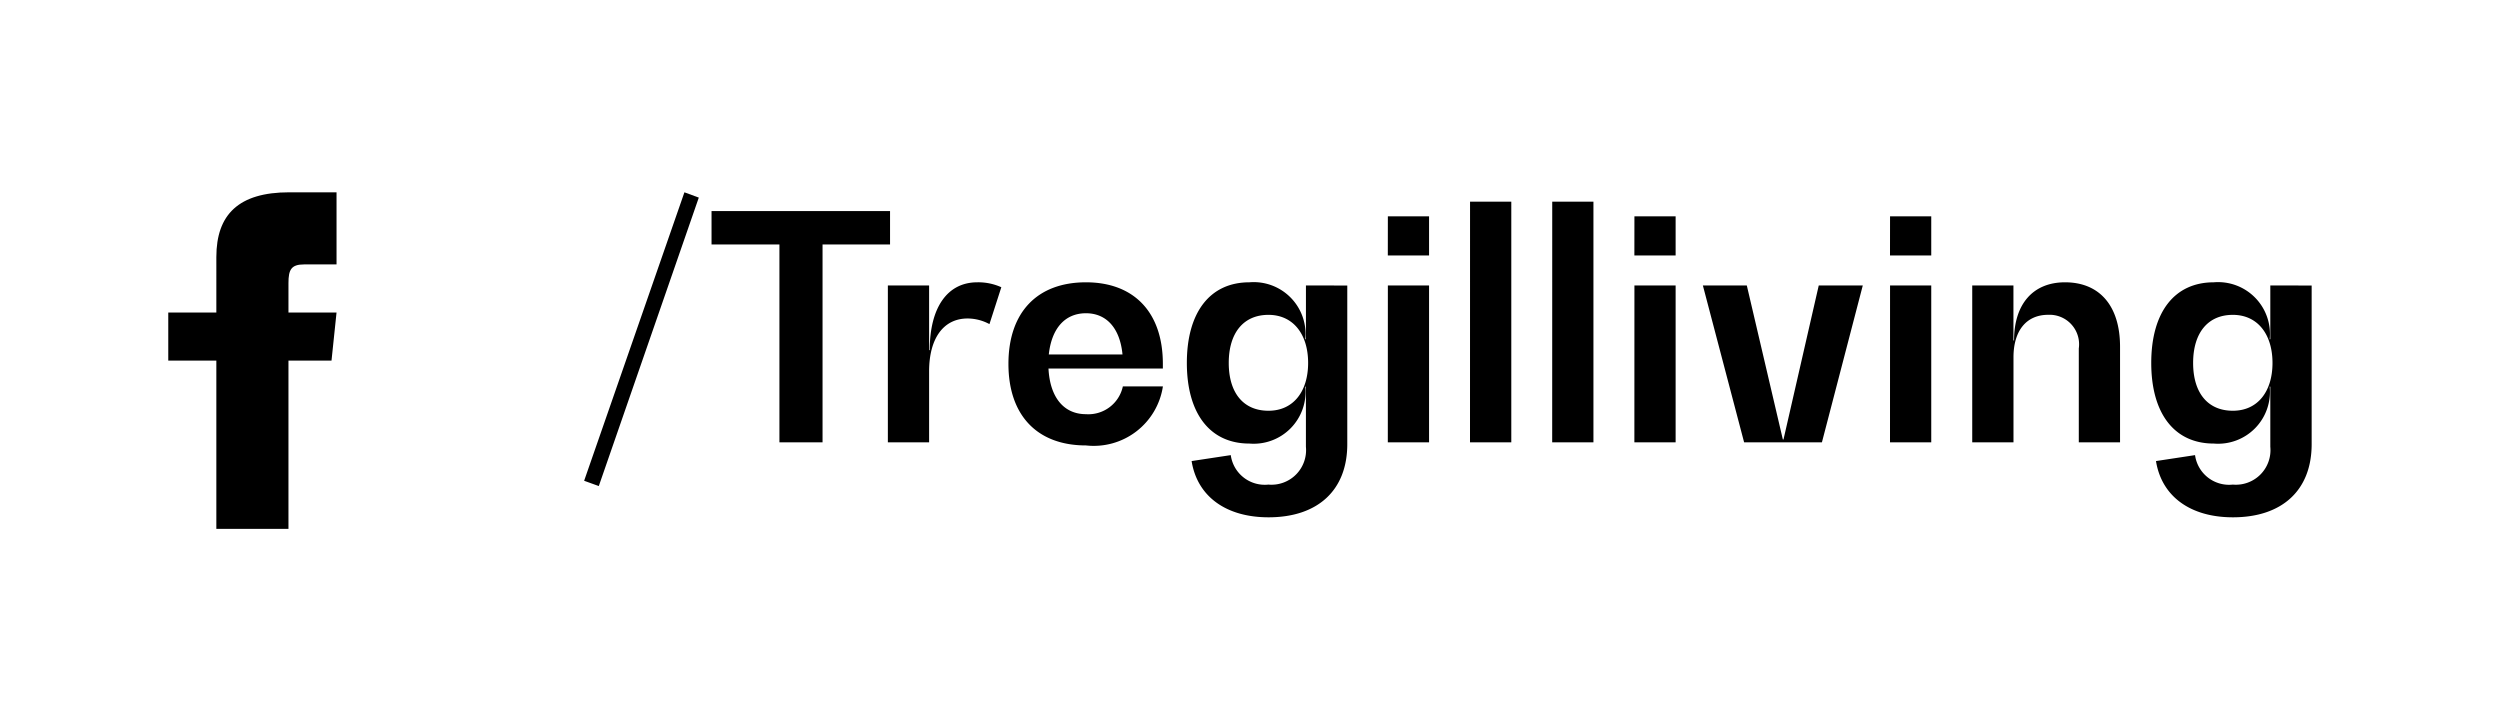 <?xml version="1.0" encoding="UTF-8"?>
<svg xmlns="http://www.w3.org/2000/svg" xmlns:xlink="http://www.w3.org/1999/xlink" width="104" height="30" viewBox="0 0 104 30">
  <defs>
    <clipPath id="clip-facebook-tregil-living">
      <rect width="104" height="30"></rect>
    </clipPath>
  </defs>
  <g id="facebook-tregil-living" clip-path="url(#clip-facebook-tregil-living)">
    <path id="Trazado_1476" data-name="Trazado 1476" d="M15.5,8.227H14.15c-.538,0-.65.221-.65.778v1.222h2l-.209,2H13.5v7h-3v-7h-2v-2h2V7.919c0-1.769.931-2.692,3.029-2.692H15.5Z" transform="translate(-1.5 2.773)"></path>
    <path id="Trazado_1480" data-name="Trazado 1480" d="M4.472-10.4.3,1.6.91,1.82l4.16-12Zm8.554.78H5.6v1.391H8.424V0h1.794V-8.229h2.808Zm3.627,2.964c-1.235,0-1.976,1.04-1.976,2.821h-.026V-6.526H12.935V0h1.716V-2.951c0-1.378.6-2.2,1.6-2.2a1.931,1.931,0,0,1,.91.234l.494-1.534A2.325,2.325,0,0,0,16.653-6.656Zm7.722,3.393c0-2.145-1.2-3.393-3.2-3.393-2.028,0-3.224,1.248-3.224,3.393S19.149.13,21.177.13a2.909,2.909,0,0,0,3.2-2.457H22.711A1.467,1.467,0,0,1,21.177-1.17c-.923,0-1.5-.7-1.56-1.9h4.758Zm-3.2-2.106c.858,0,1.417.624,1.521,1.716H19.63C19.747-4.745,20.306-5.369,21.177-5.369Zm9.152-1.157V-4.29H30.3a2.157,2.157,0,0,0-2.327-2.366c-1.638,0-2.6,1.248-2.6,3.354s.962,3.354,2.6,3.354A2.157,2.157,0,0,0,30.3-2.314h.026v2.5a1.439,1.439,0,0,1-1.56,1.573A1.428,1.428,0,0,1,27.2.533L25.571.78c.234,1.469,1.43,2.34,3.2,2.34,2.054,0,3.276-1.131,3.276-3.042v-6.6Zm-1.56,5.213c-1.04,0-1.651-.741-1.651-1.989s.611-2,1.651-2,1.651.819,1.651,2S29.809-1.313,28.769-1.313Zm4.966-6.461h1.716V-9.4H33.735Zm0,7.774h1.716V-6.526H33.735Zm3.419,0H38.87V-10.01H37.154Zm3.419,0h1.716V-10.01H40.573Zm3.419-7.774h1.716V-9.4H43.992Zm0,7.774h1.716V-6.526H43.992Zm7.67-6.526L50.193-.117h-.026l-1.5-6.409H46.839L48.555,0h3.237l1.7-6.526Zm2.964-1.248h1.716V-9.4H54.626Zm0,7.774h1.716V-6.526H54.626Zm7.28-6.656c-1.326,0-2.119.9-2.119,2.418h-.026V-6.526H58.045V0h1.716V-3.536c0-1.105.533-1.768,1.443-1.768a1.228,1.228,0,0,1,1.274,1.4V0h1.716V-3.978C64.194-5.668,63.349-6.656,61.906-6.656Zm8.541.13V-4.29h-.026a2.157,2.157,0,0,0-2.327-2.366c-1.638,0-2.6,1.248-2.6,3.354s.962,3.354,2.6,3.354a2.157,2.157,0,0,0,2.327-2.366h.026v2.5a1.439,1.439,0,0,1-1.56,1.573A1.428,1.428,0,0,1,67.314.533L65.689.78c.234,1.469,1.43,2.34,3.2,2.34,2.054,0,3.276-1.131,3.276-3.042v-6.6Zm-1.56,5.213c-1.04,0-1.651-.741-1.651-1.989s.611-2,1.651-2,1.651.819,1.651,2S69.927-1.313,68.887-1.313Z" transform="translate(24 18.4)"></path>
  </g>
</svg>
